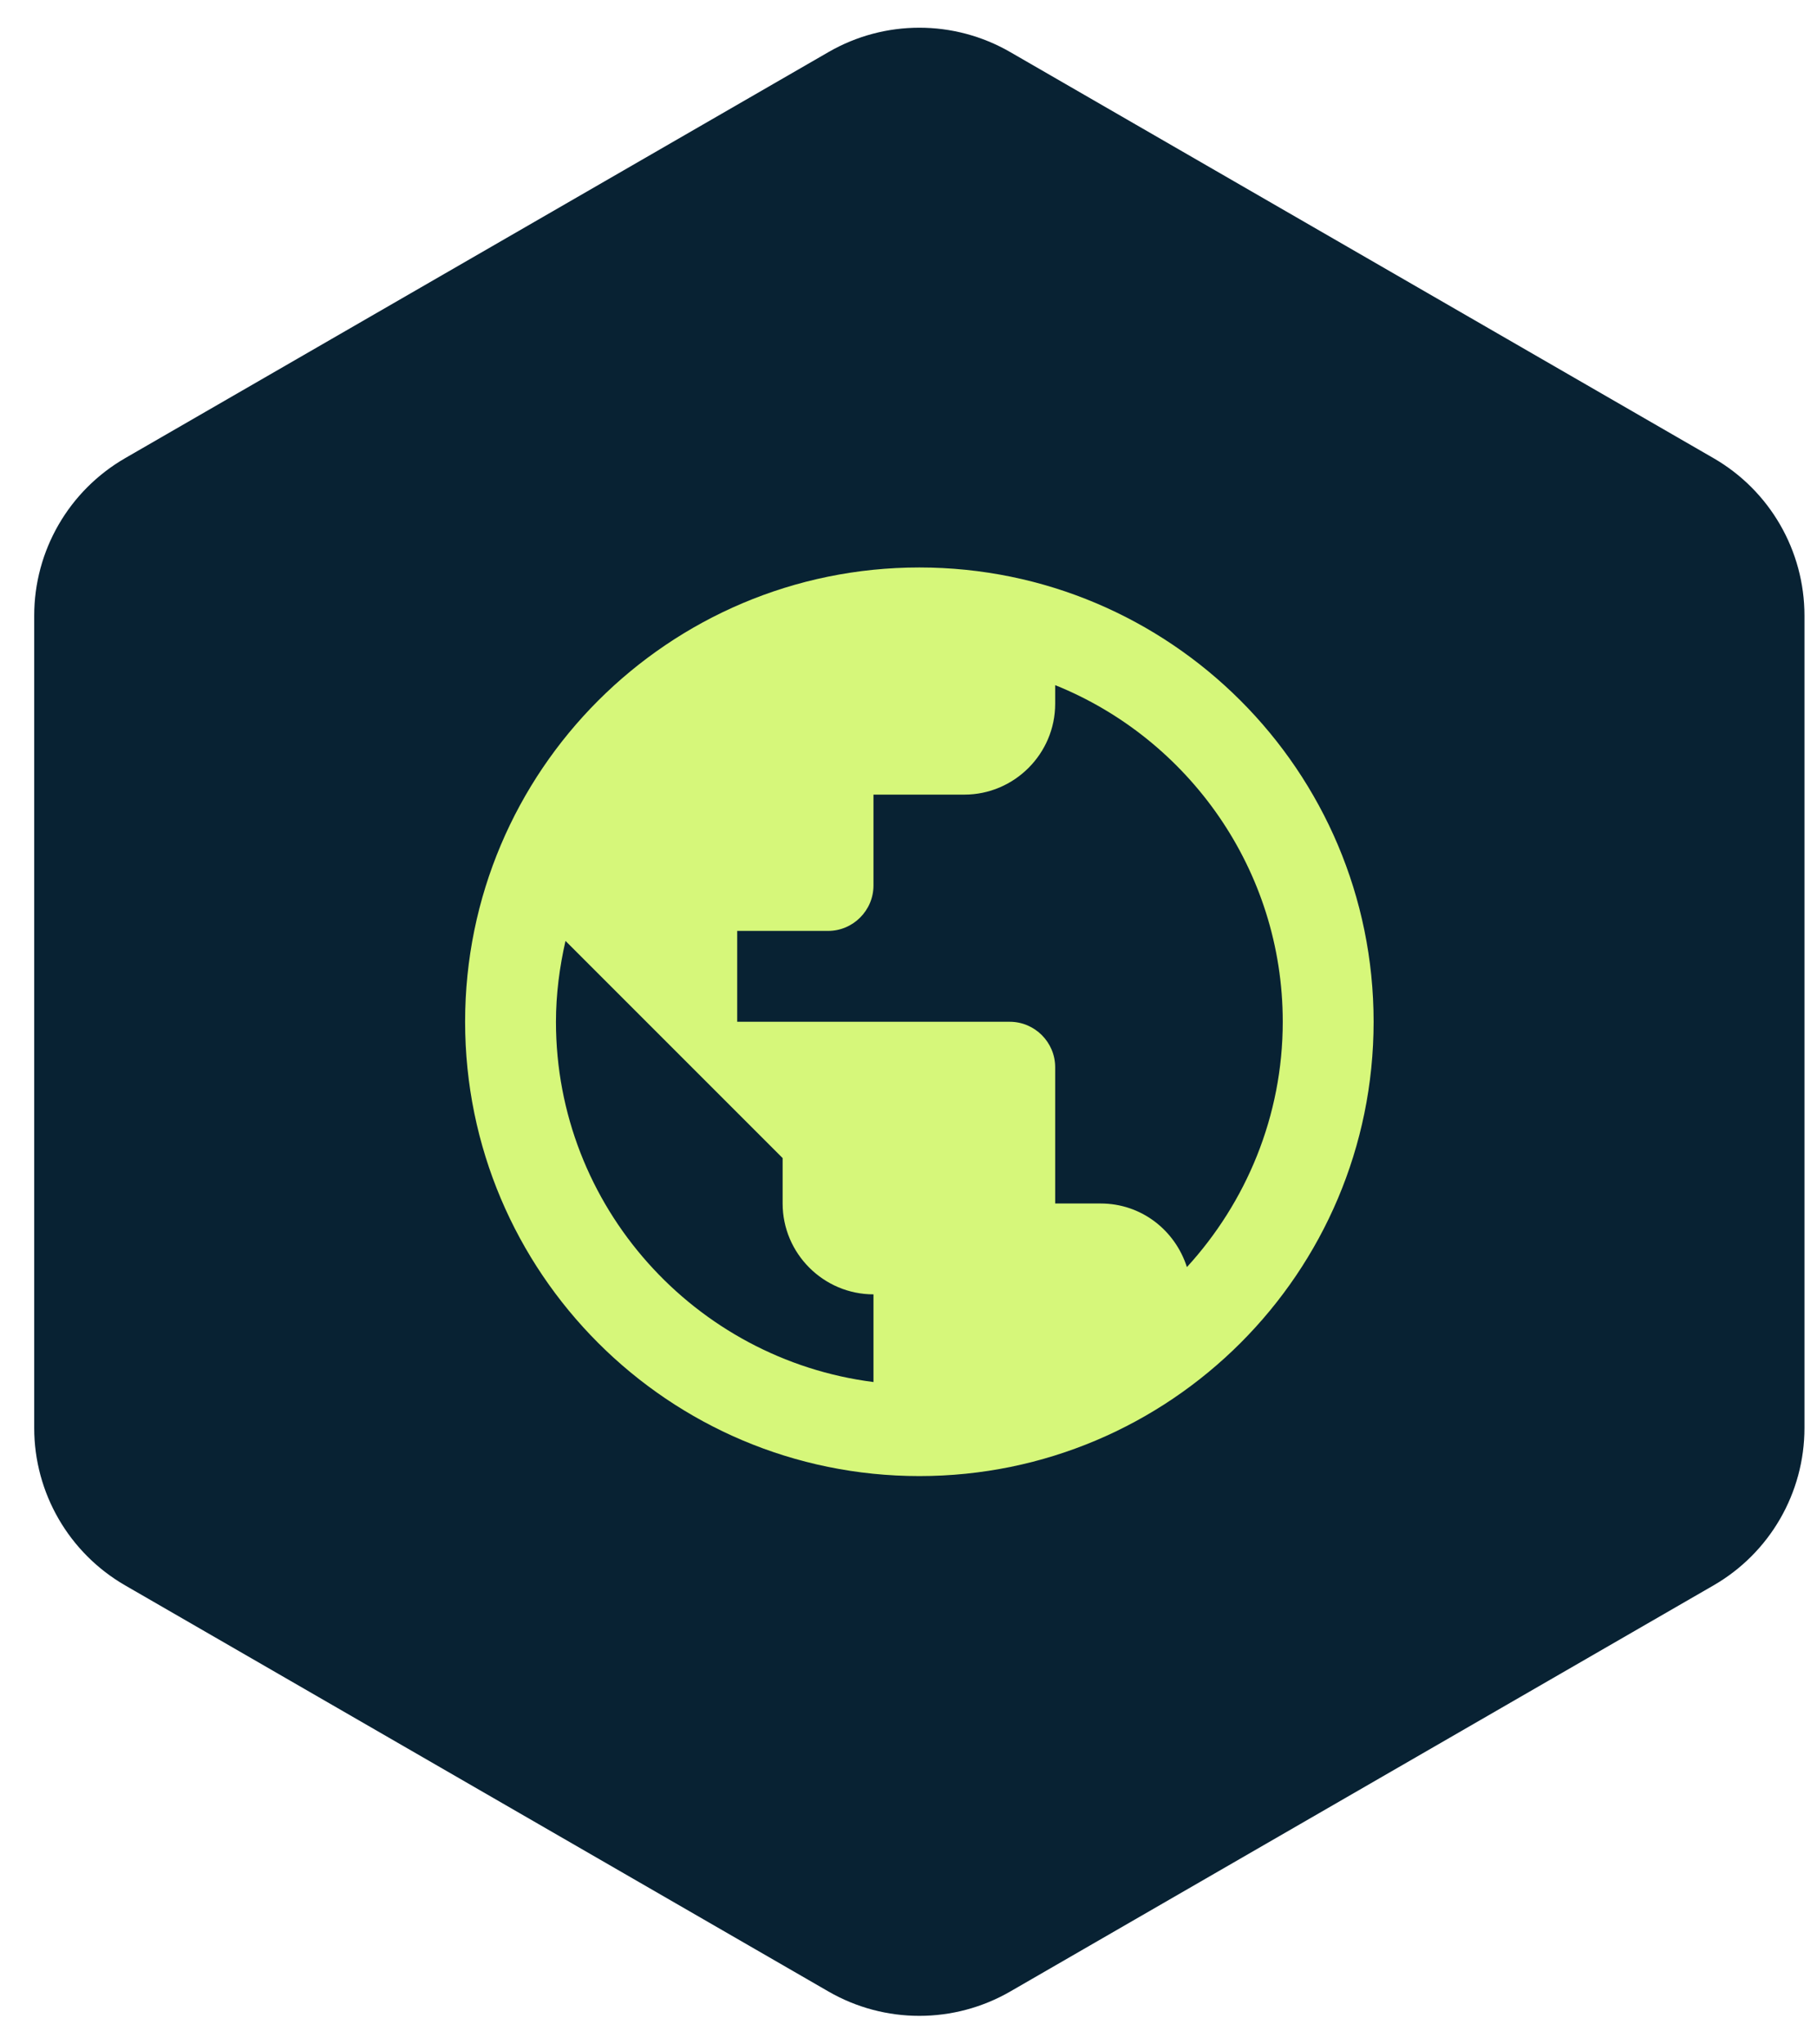 <?xml version="1.0" encoding="UTF-8"?>
<svg xmlns="http://www.w3.org/2000/svg" width="40" height="45" viewBox="0 0 40 45" fill="none">
  <path d="M18.239 1.146C19.476 0.431 21.001 0.431 22.239 1.146L37.724 10.086C38.962 10.801 39.724 12.121 39.724 13.551V31.432C39.724 32.861 38.962 34.181 37.724 34.896L22.239 43.837C21.001 44.551 19.476 44.551 18.239 43.837L2.753 34.896C1.516 34.181 0.753 32.861 0.753 31.432V13.551C0.753 12.121 1.516 10.801 2.753 10.086L18.239 1.146Z" fill="#082233"></path>
  <path d="M20.239 12.491C14.719 12.491 10.239 16.971 10.239 22.491C10.239 28.011 14.719 32.491 20.239 32.491C25.759 32.491 30.239 28.011 30.239 22.491C30.239 16.971 25.759 12.491 20.239 12.491ZM12.239 22.491C12.239 21.881 12.319 21.281 12.449 20.711L17.229 25.491V26.491C17.229 27.591 18.129 28.491 19.229 28.491V30.421C15.299 29.921 12.239 26.561 12.239 22.491ZM26.129 27.891C25.869 27.081 25.129 26.491 24.229 26.491H23.229V23.491C23.229 22.941 22.779 22.491 22.229 22.491H16.229V20.491H18.229C18.779 20.491 19.229 20.041 19.229 19.491V17.491H21.229C22.329 17.491 23.229 16.591 23.229 15.491V15.081C26.159 16.261 28.239 19.141 28.239 22.491C28.239 24.571 27.429 26.471 26.129 27.891Z" fill="#D6F77A"></path>
</svg>
